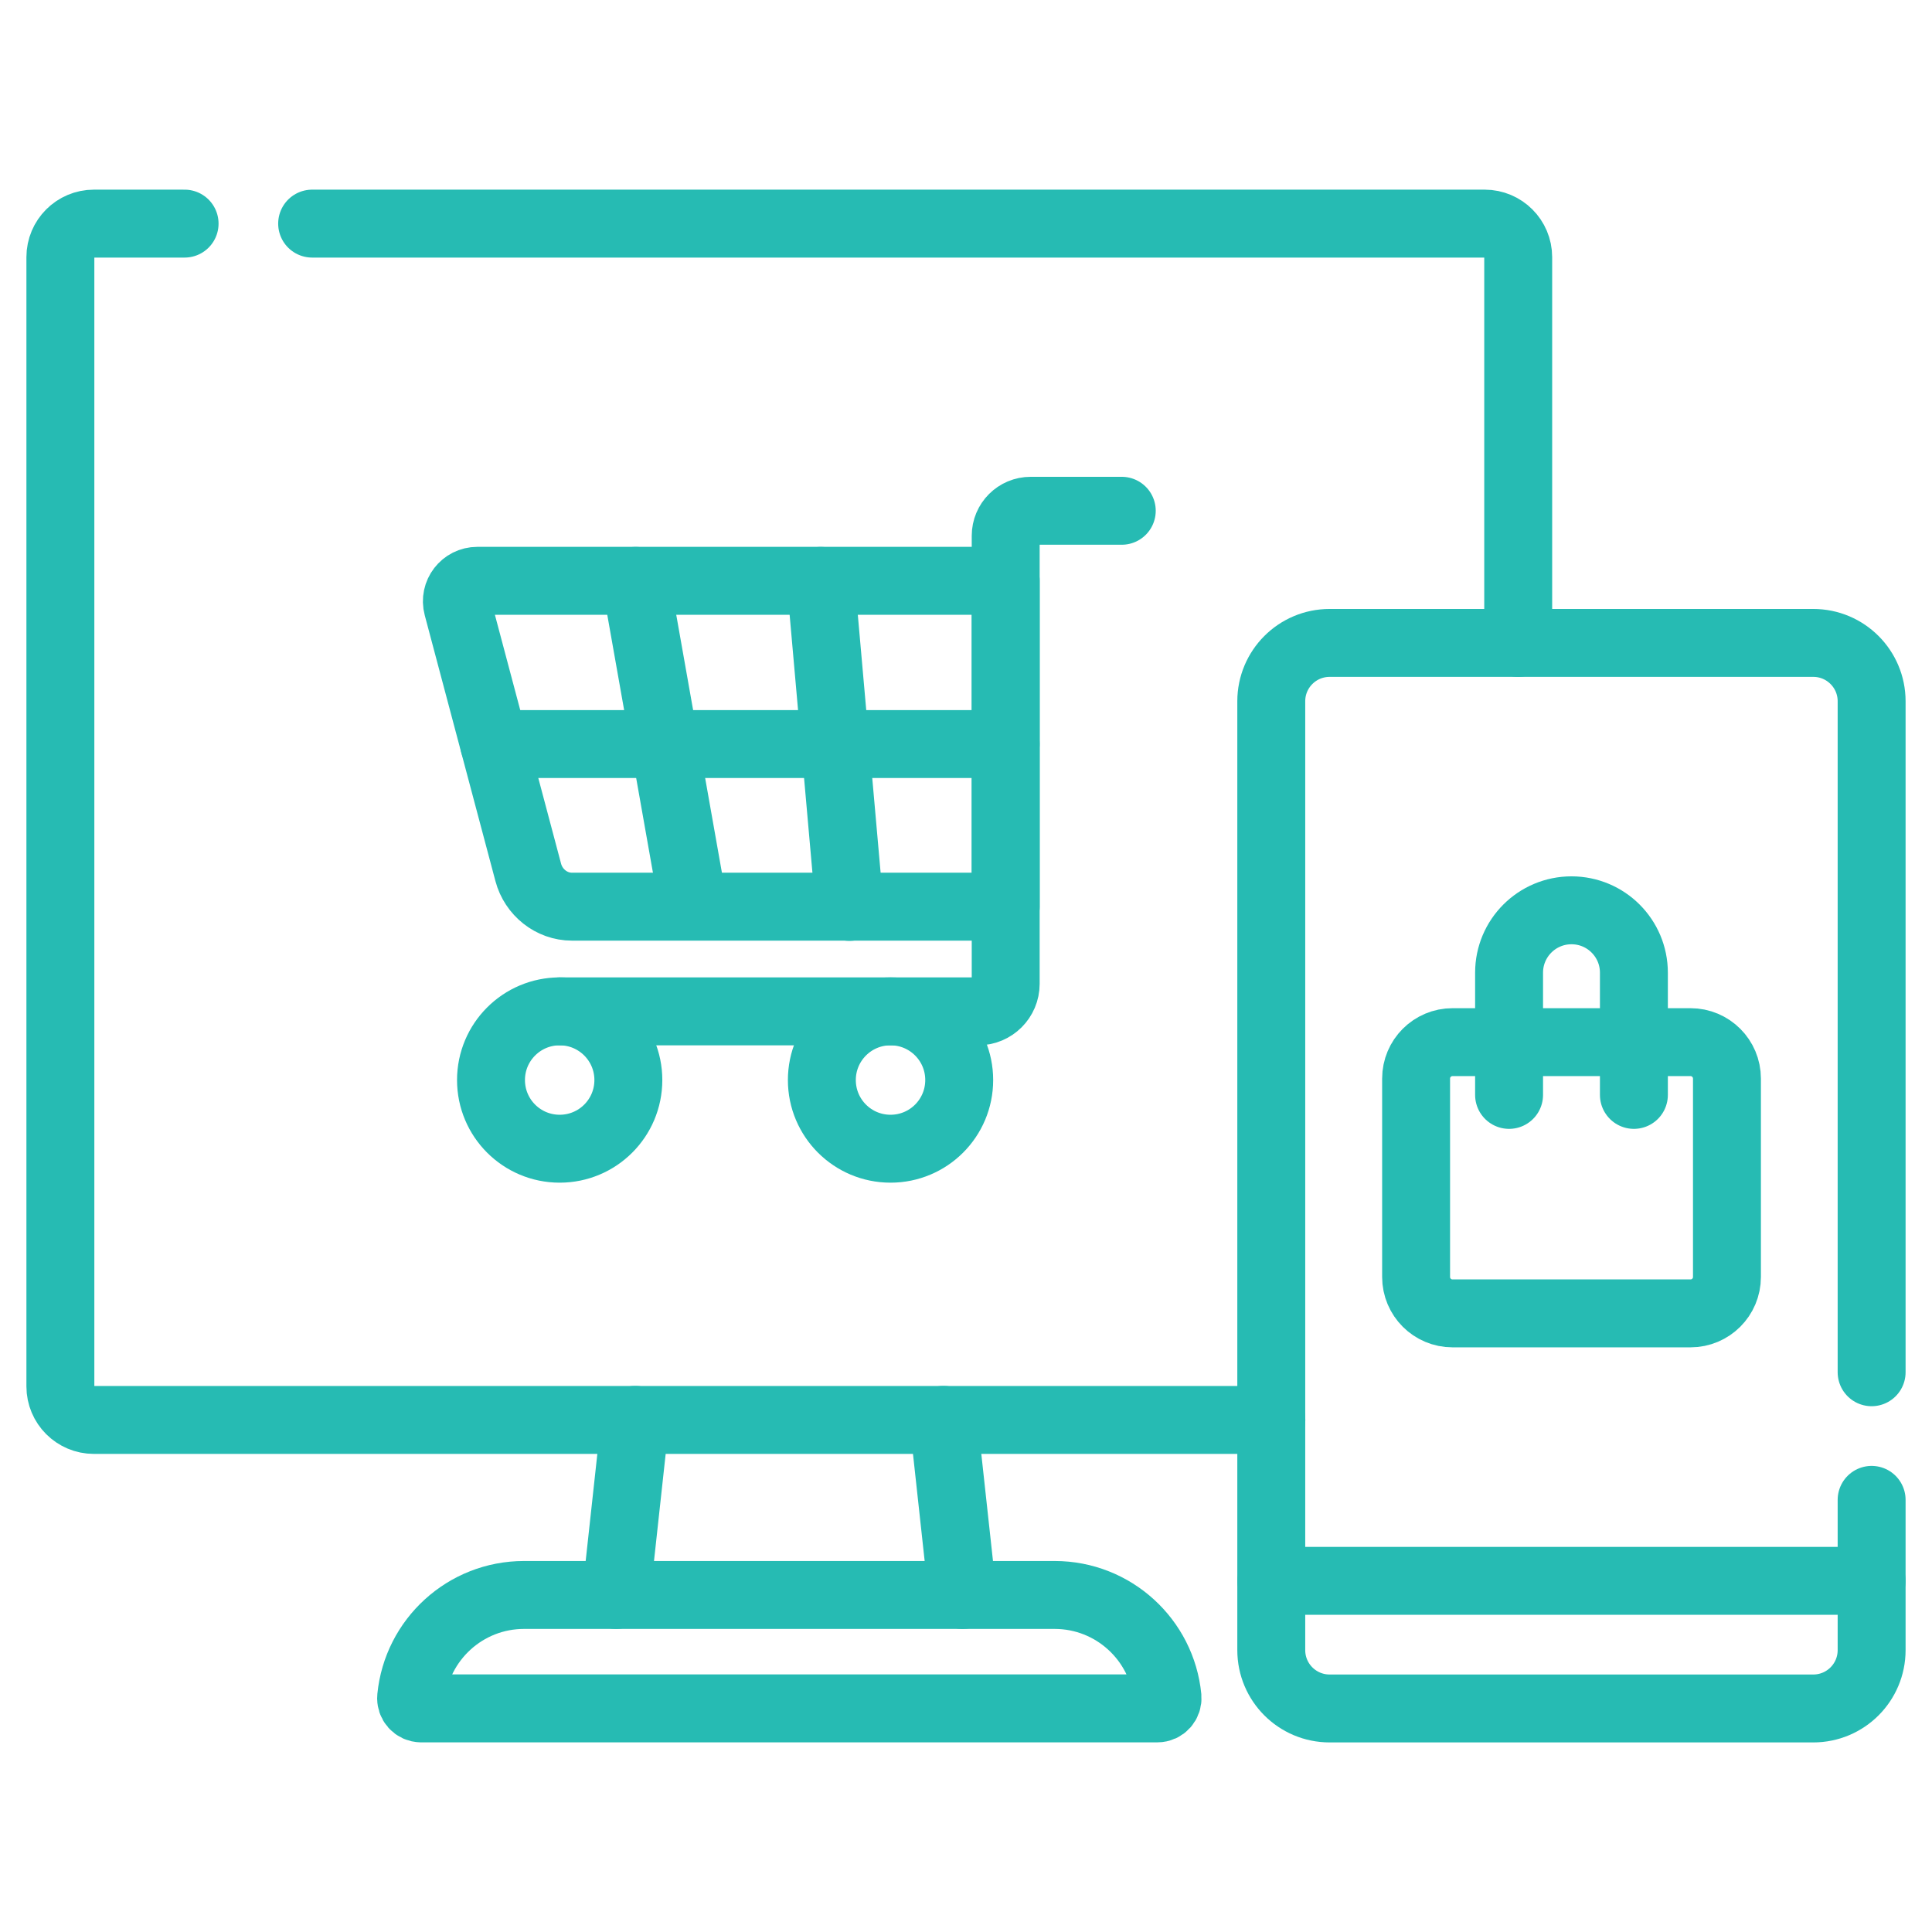 <?xml version="1.0" encoding="UTF-8"?>
<svg id="Layer_2" data-name="Layer 2" xmlns="http://www.w3.org/2000/svg" viewBox="0 0 256 256">
  <defs>
    <style>
      .cls-1 {
        fill: none;
        stroke: #26bbb3;
        stroke-linecap: round;
        stroke-linejoin: round;
        stroke-width: 9px;
      }
    </style>
  </defs>
  <line class="cls-1" x1="84.17" y1="188.14" x2="81.64" y2="211.34"/>
  <line class="cls-1" x1="127.54" y1="211.34" x2="125.01" y2="188.14"/>
  <path class="cls-1" d="M55.8,226.37h97.57c.79,0,1.4-.69,1.33-1.48-.74-7.61-7.16-13.55-14.96-13.55h-70.3c-7.8,0-14.21,5.94-14.96,13.55-.08.79.53,1.48,1.33,1.48Z"/>
  <path class="cls-1" d="M41.36,29.63h155.37c2.45,0,4.44,1.99,4.44,4.44v51.12"/>
  <path class="cls-1" d="M24.46,29.63h-12.02c-2.45,0-4.44,1.99-4.44,4.44v149.64c0,2.45,1.99,4.44,4.44,4.44h156.02"/>
  <line class="cls-1" x1="168.46" y1="209.47" x2="248" y2="209.47"/>
  <path class="cls-1" d="M248,181.83v-88.91c0-4.27-3.46-7.73-7.73-7.73h-64.09c-4.27,0-7.73,3.46-7.73,7.73v125.73c0,4.27,3.46,7.73,7.73,7.73h64.09c4.27,0,7.73-3.46,7.73-7.73v-19.91"/>
  <g>
    <path class="cls-1" d="M74.16,134.01c-5.02,0-9.1,4.07-9.1,9.1s4.07,9.1,9.1,9.1,9.1-4.07,9.1-9.1c0-5.02-4.07-9.1-9.1-9.1Z"/>
    <path class="cls-1" d="M118,134.01c-5.02,0-9.1,4.07-9.1,9.1s4.07,9.1,9.1,9.1,9.1-4.07,9.1-9.1-4.07-9.1-9.1-9.1Z"/>
    <path class="cls-1" d="M74.16,134.01h55.45c2.01,0,3.65-1.63,3.65-3.65v-59.37c0-1.83,1.48-3.31,3.31-3.31h12.07"/>
    <path class="cls-1" d="M133.26,120.14v-43.18H63.25c-1.78,0-3.08,1.69-2.62,3.41l9.37,35.24c.7,2.62,3.07,4.53,5.79,4.53h57.46Z"/>
    <g>
      <line class="cls-1" x1="84.24" y1="76.97" x2="91.88" y2="120.11"/>
      <line class="cls-1" x1="108.75" y1="76.97" x2="112.57" y2="120.17"/>
    </g>
    <line class="cls-1" x1="133.25" y1="98.59" x2="65.48" y2="98.59"/>
  </g>
  <g>
    <path class="cls-1" d="M187.64,142.92v26.28c0,2.67,2.16,4.83,4.83,4.83h31.53c2.67,0,4.83-2.16,4.83-4.83v-26.28c0-2.67-2.16-4.83-4.83-4.83h-31.53c-2.67,0-4.83,2.16-4.83,4.83Z"/>
    <path class="cls-1" d="M199.96,145.08v-16.19c0-4.57,3.7-8.27,8.27-8.27s8.27,3.7,8.27,8.27v16.19"/>
  </g>
</svg>